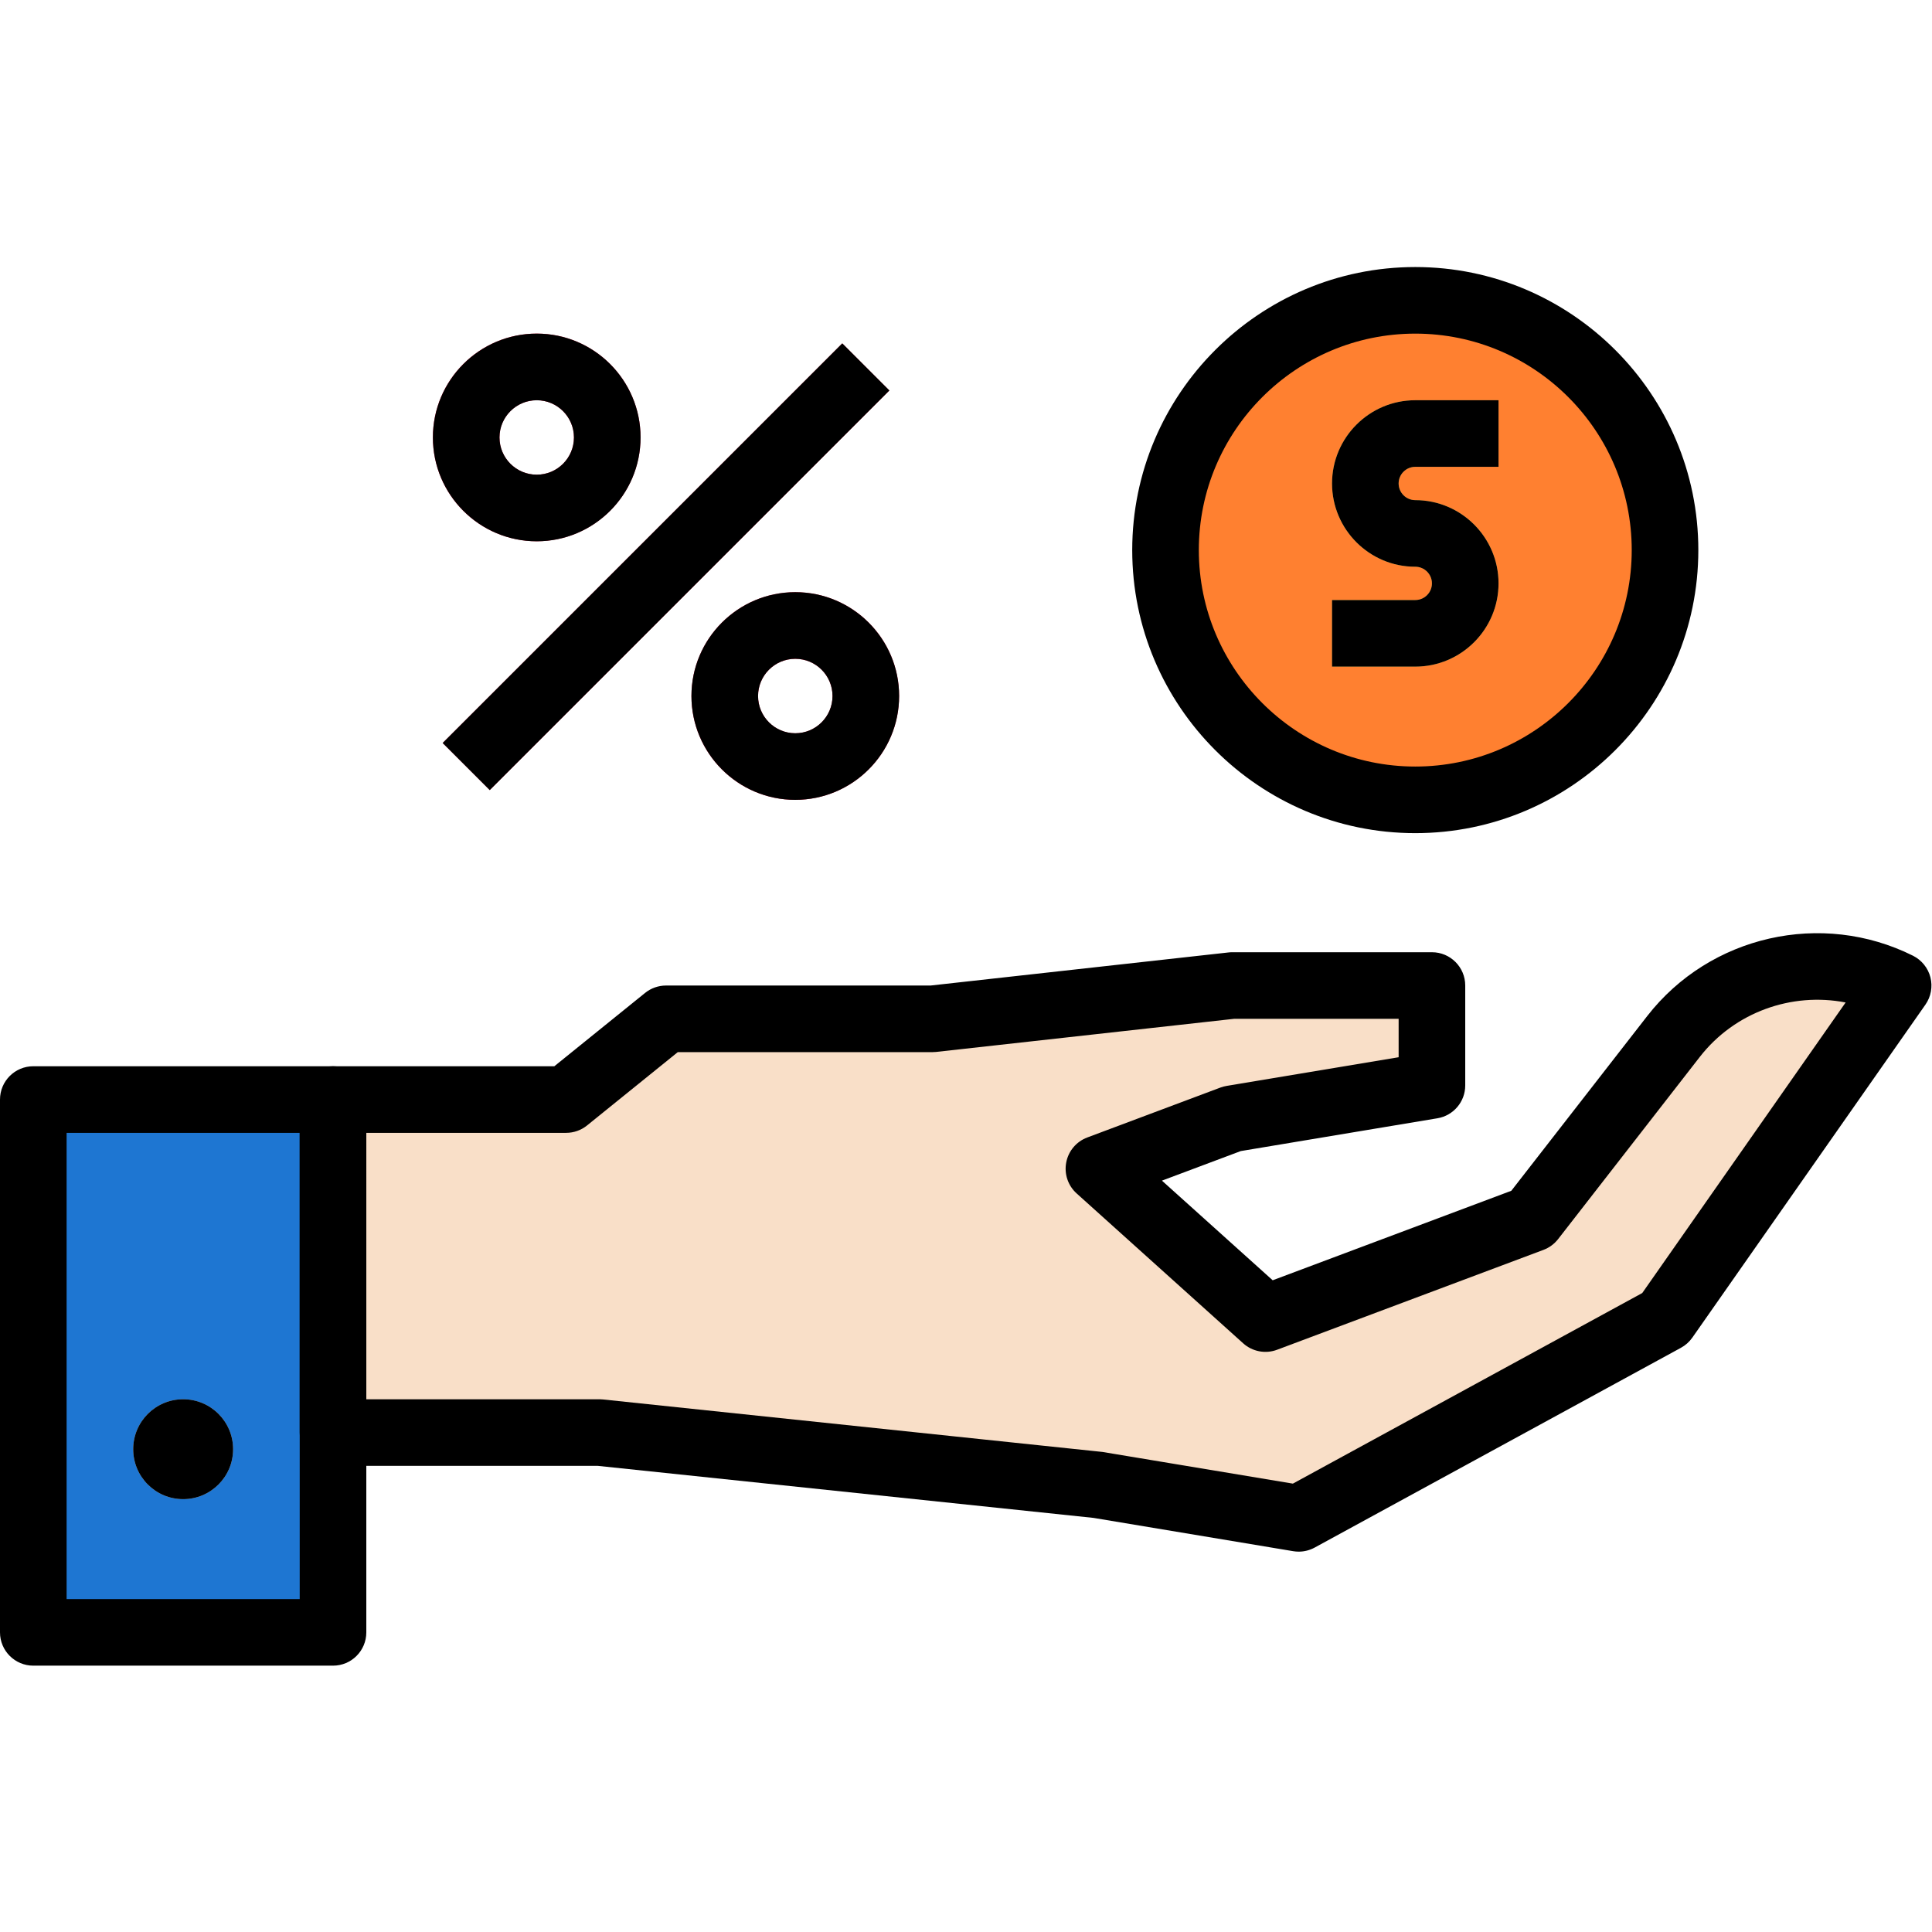 <svg height="442pt" viewBox="0 -61 442.125 442" width="442pt" xmlns="http://www.w3.org/2000/svg"><path d="m381.031 64.82c0 31.566-25.586 57.156-57.152 57.156s-57.156-25.59-57.156-57.156c0-31.566 25.59-57.156 57.156-57.156s57.152 25.59 57.152 57.156zm0 0" fill="#ff8030"/><path d="m323.879 91.492h-19.051v-15.242h19.051c2.102 0 3.809-1.703 3.809-3.809 0-2.105-1.707-3.809-3.809-3.809-10.523 0-19.051-8.531-19.051-19.055 0-10.52 8.527-19.051 19.051-19.051h19.051v15.242h-19.051c-2.105 0-3.812 1.707-3.812 3.809 0 2.105 1.707 3.812 3.812 3.812 10.52 0 19.051 8.527 19.051 19.051 0 10.523-8.531 19.051-19.051 19.051zm0 0" fill="#ffdb6f"/><g fill="#d32144"><path d="m101.301 108.969 91.449-91.449 10.777 10.777-91.449 91.449zm0 0"/><path d="m122.828 62.801c-13.121.004-23.762-10.629-23.77-23.754-.004-13.121 10.633-23.762 23.754-23.77 13.125-.004 23.766 10.633 23.77 23.754v.016c-.012 13.113-10.641 23.742-23.754 23.754zm0-32.273c-4.703-.004-8.523 3.809-8.527 8.512-.004 4.707 3.809 8.523 8.516 8.527 4.703.004 8.523-3.805 8.527-8.512 0-.004 0-.004 0-.008-.004-4.699-3.812-8.512-8.516-8.52zm0 0"/><path d="m181.996 121.977c-13.121 0-23.762-10.641-23.762-23.762 0-13.125 10.641-23.762 23.762-23.762 13.125 0 23.762 10.637 23.762 23.762-.008 13.121-10.641 23.754-23.762 23.762zm0-32.273c-4.703 0-8.52 3.812-8.52 8.52 0 4.703 3.816 8.52 8.52 8.52 4.707 0 8.52-3.816 8.52-8.52 0-.004 0-.008 0-.008-.004-4.703-3.816-8.512-8.52-8.512zm0 0"/></g><path d="m76.207 190.562h53.344l22.863-18.473h60.965l68.586-7.621h45.723v22.863l-45.723 7.617-30.48 11.434 38.102 34.293 60.965-22.863 32.418-41.684c12.168-15.645 33.684-20.523 51.41-11.66l-53.344 76.203-83.828 45.727-45.723-7.621-114.312-12.012h-60.965zm0 0" fill="#f9dfc8"/><path d="m0 190.562h76.207v121.93h-76.207zm0 0" fill="#1e76d2"/><path d="m53.344 270.578c0 6.312-5.117 11.43-11.43 11.43s-11.43-5.117-11.43-11.43 5.117-11.43 11.43-11.43 11.43 5.117 11.43 11.43zm0 0" fill="#d3d3d3"/><path d="m101.301 108.965 91.445-91.445 10.777 10.773-91.449 91.449zm0 0"/><path d="m122.832 62.809c-13.102 0-23.762-10.66-23.762-23.762s10.66-23.762 23.762-23.762c13.102 0 23.758 10.66 23.758 23.762s-10.656 23.762-23.758 23.762zm0-32.281c-4.699 0-8.523 3.82-8.523 8.52s3.824 8.52 8.523 8.52c4.695 0 8.516-3.82 8.516-8.52s-3.82-8.52-8.516-8.52zm0 0"/><path d="m181.996 121.977c-13.102 0-23.762-10.664-23.762-23.766 0-13.098 10.656-23.758 23.762-23.758 13.102 0 23.762 10.656 23.762 23.758 0 13.105-10.66 23.766-23.762 23.766zm0-32.281c-4.695 0-8.52 3.82-8.52 8.516 0 4.703 3.824 8.523 8.52 8.523 4.699 0 8.52-3.82 8.52-8.523 0-4.695-3.82-8.516-8.52-8.516zm0 0"/><path d="m323.879 129.598c-35.715 0-64.777-29.059-64.777-64.777s29.062-64.773 64.777-64.773c35.711 0 64.773 29.055 64.773 64.773s-29.062 64.777-64.773 64.777zm0-114.312c-27.312 0-49.535 22.223-49.535 49.535s22.223 49.535 49.535 49.535 49.531-22.223 49.531-49.535-22.219-49.535-49.531-49.535zm0 0"/><path d="m323.879 91.492h-19.051v-15.242h19.051c2.098 0 3.809-1.707 3.809-3.809 0-2.102-1.711-3.809-3.809-3.809-10.508 0-19.051-8.551-19.051-19.055s8.543-19.051 19.051-19.051h19.051v15.242h-19.051c-2.098 0-3.812 1.707-3.812 3.809 0 2.105 1.715 3.812 3.812 3.812 10.508 0 19.051 8.547 19.051 19.051s-8.543 19.051-19.051 19.051zm0 0"/><path d="m297.207 294.02c-.418 0-.836-.035-1.254-.102l-45.723-7.621-113.457-11.91h-60.566c-4.211 0-7.621-3.406-7.621-7.621v-76.203c0-4.215 3.41-7.621 7.621-7.621h50.648l20.77-16.781c1.352-1.094 3.047-1.691 4.789-1.691h60.543l68.164-7.57c.277-.035.559-.051.844-.051h45.723c4.211 0 7.621 3.41 7.621 7.621v22.863c0 3.73-2.695 6.906-6.371 7.516l-44.996 7.504-18.039 6.766 25.34 22.801 54.609-20.48 31.102-39.984c14.348-18.445 39.934-24.242 60.832-13.801 1.977.996 3.43 2.801 3.98 4.941.543 2.152.125 4.43-1.145 6.246l-53.348 76.207c-.676.965-1.562 1.754-2.598 2.32l-83.824 45.723c-1.125.609-2.383.93-3.645.93zm-213.379-34.871h53.344c.262 0 .531.016.797.043l114.309 12.012 43.59 7.25 79.949-43.613 46.543-66.492c-12.332-2.398-25.379 2.18-33.379 12.465l-32.418 41.684c-.863 1.109-2.016 1.957-3.332 2.457l-60.965 22.859c-2.664 1.008-5.664.434-7.777-1.473l-38.105-34.293c-1.977-1.777-2.887-4.465-2.387-7.078.488-2.617 2.312-4.785 4.805-5.723l30.484-11.43c.461-.172.938-.297 1.43-.379l39.352-6.559v-8.789h-37.68l-68.168 7.578c-.277.027-.559.043-.84.043h-58.273l-20.766 16.781c-1.355 1.094-3.047 1.691-4.789 1.691h-45.723zm0 0"/><path d="m76.207 320.113h-68.586c-4.211 0-7.621-3.41-7.621-7.621v-121.93c0-4.215 3.41-7.621 7.621-7.621h68.586c4.207 0 7.621 3.406 7.621 7.621v121.93c0 4.211-3.414 7.621-7.621 7.621zm-60.965-15.242h53.344v-106.688h-53.344zm0 0"/><path d="m53.344 270.578c0 6.312-5.117 11.43-11.43 11.43s-11.43-5.117-11.43-11.43 5.117-11.43 11.43-11.43 11.43 5.117 11.43 11.43zm0 0"/></svg>